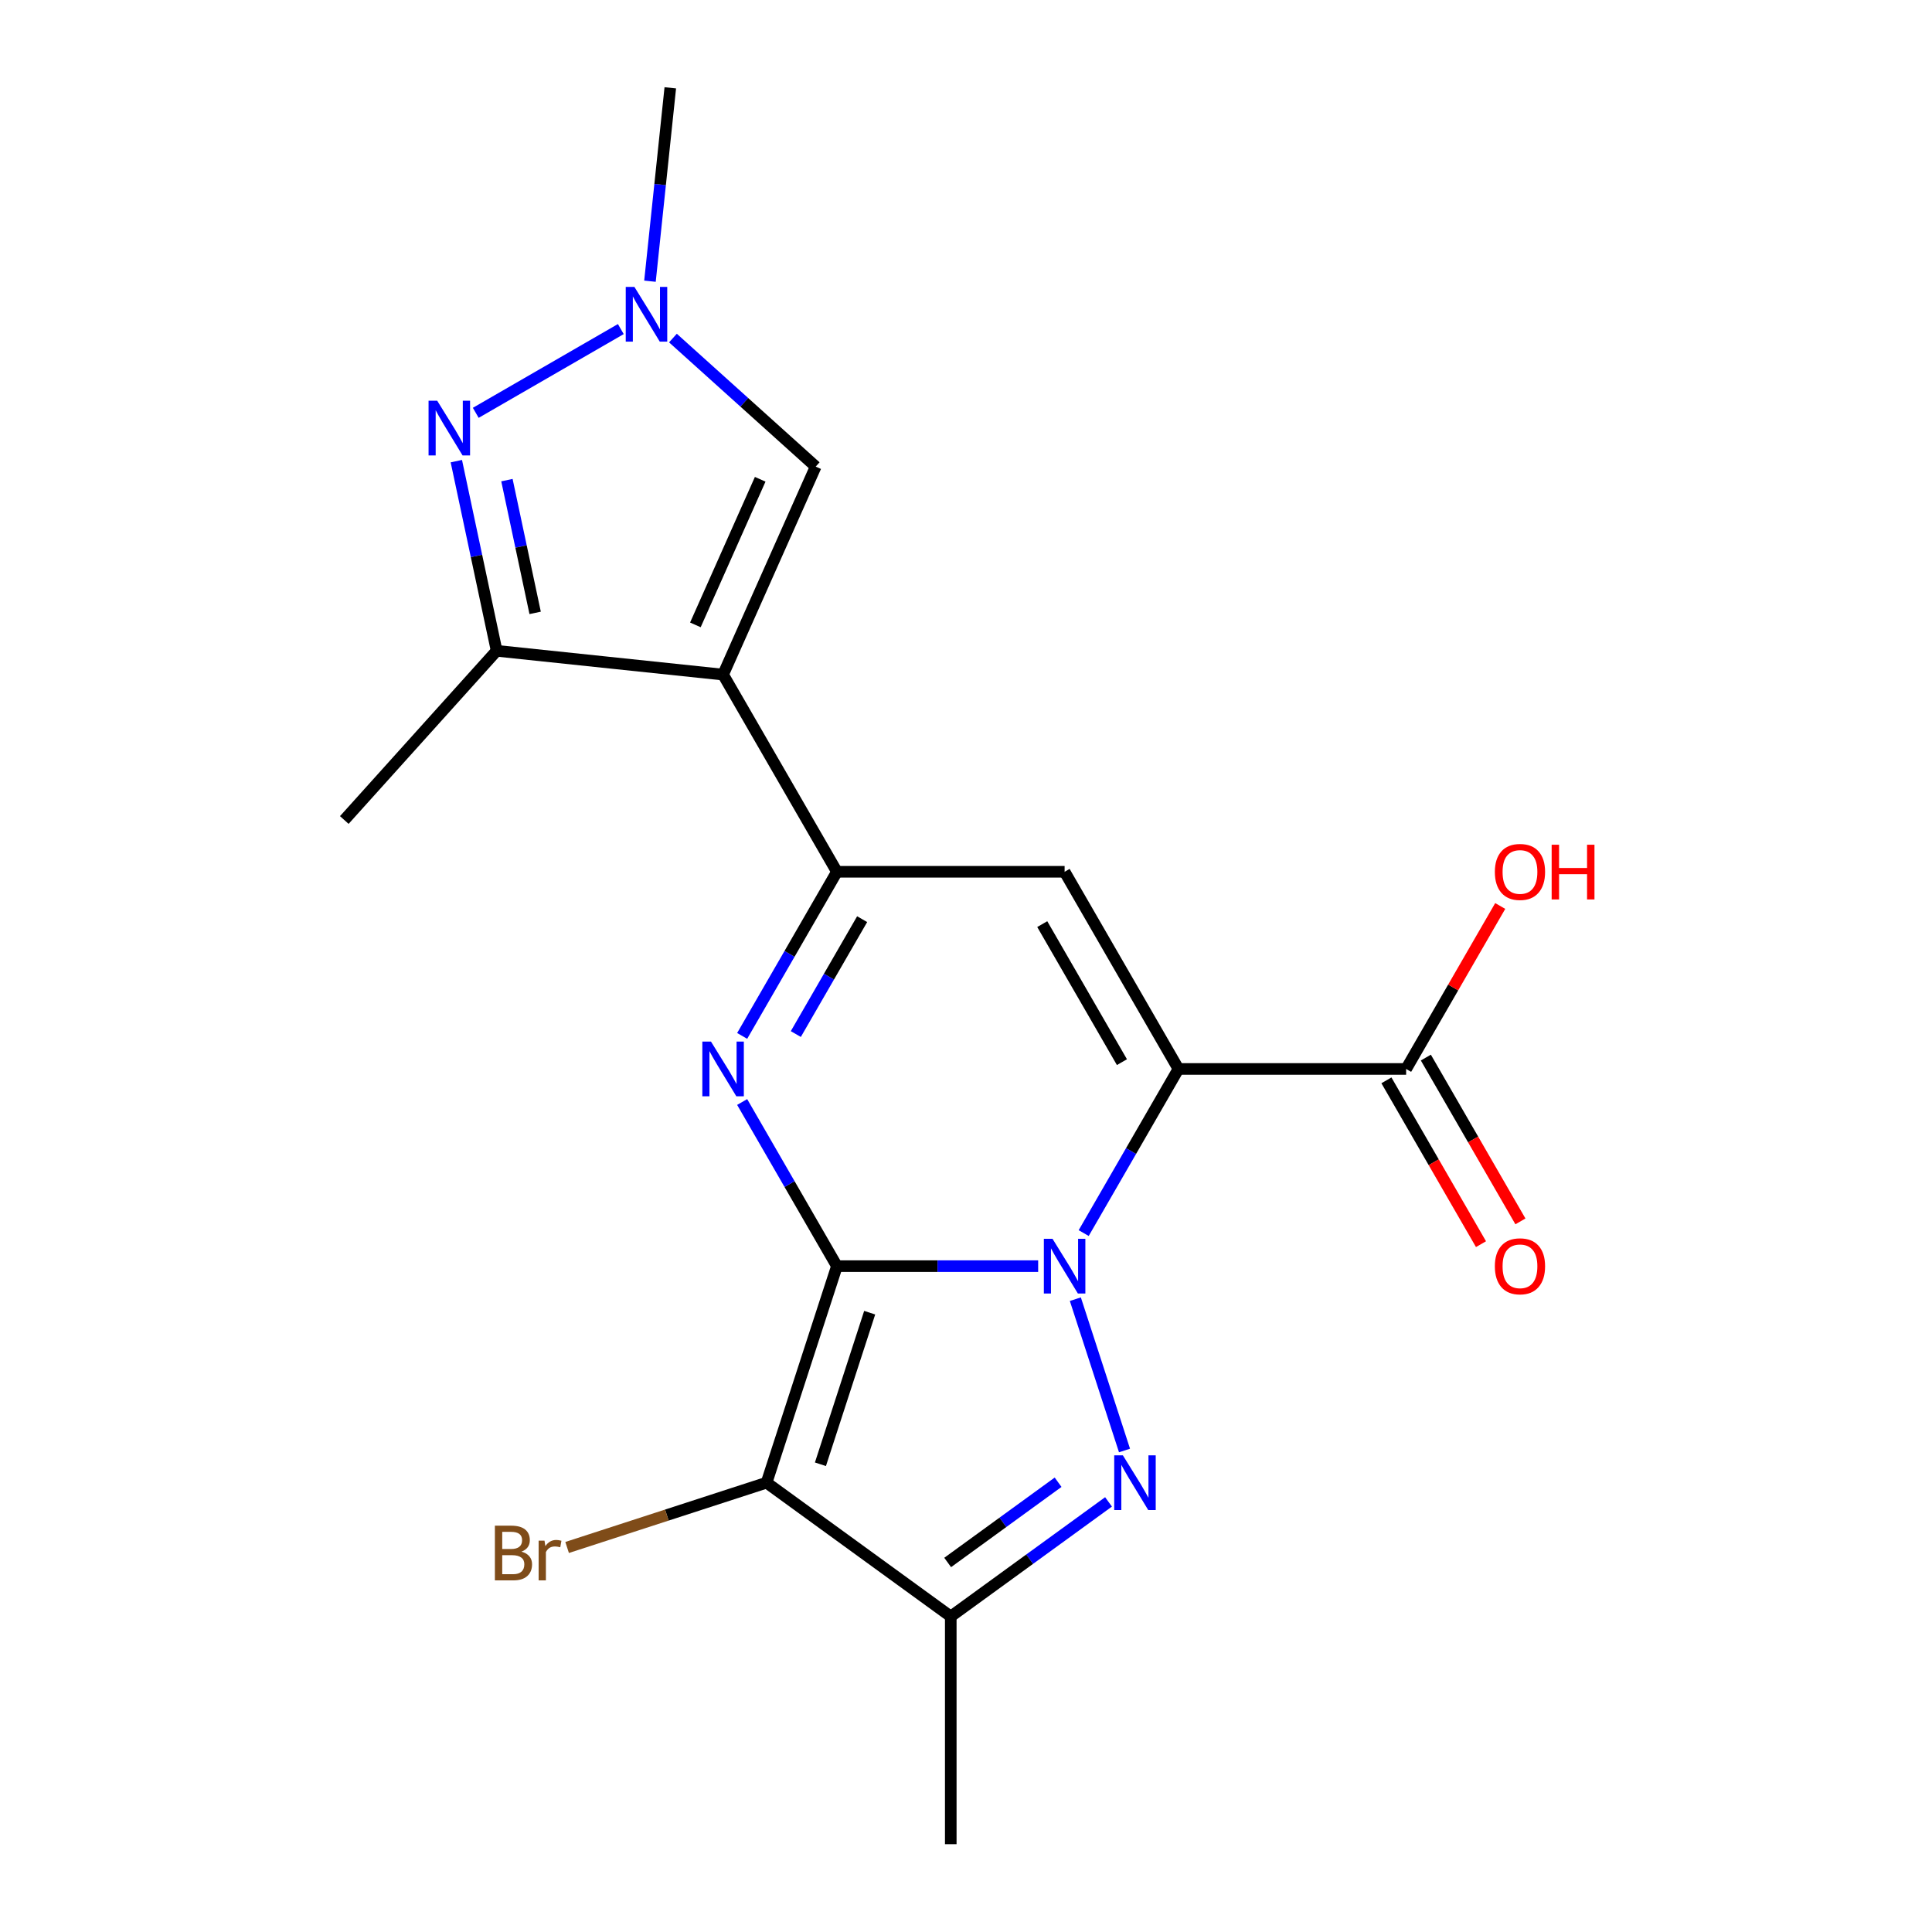<?xml version='1.0' encoding='iso-8859-1'?>
<svg version='1.1' baseProfile='full'
              xmlns='http://www.w3.org/2000/svg'
                      xmlns:rdkit='http://www.rdkit.org/xml'
                      xmlns:xlink='http://www.w3.org/1999/xlink'
                  xml:space='preserve'
width='1000px' height='1000px' viewBox='0 0 1000 1000'>
<!-- END OF HEADER -->
<rect style='opacity:1.0;fill:#FFFFFF;stroke:none' width='1000' height='1000' x='0' y='0'> </rect>
<path class='bond-0' d='M 433.192,655.349 L 485.273,655.349' style='fill:none;fill-rule:evenodd;stroke:#000000;stroke-width:6px;stroke-linecap:butt;stroke-linejoin:miter;stroke-opacity:1' />
<path class='bond-0' d='M 485.273,655.349 L 537.353,655.349' style='fill:none;fill-rule:evenodd;stroke:#0000FF;stroke-width:6px;stroke-linecap:butt;stroke-linejoin:miter;stroke-opacity:1' />
<path class='bond-2' d='M 433.192,655.349 L 408.668,612.872' style='fill:none;fill-rule:evenodd;stroke:#000000;stroke-width:6px;stroke-linecap:butt;stroke-linejoin:miter;stroke-opacity:1' />
<path class='bond-2' d='M 408.668,612.872 L 384.144,570.396' style='fill:none;fill-rule:evenodd;stroke:#0000FF;stroke-width:6px;stroke-linecap:butt;stroke-linejoin:miter;stroke-opacity:1' />
<path class='bond-4' d='M 433.192,655.349 L 396.775,767.429' style='fill:none;fill-rule:evenodd;stroke:#000000;stroke-width:6px;stroke-linecap:butt;stroke-linejoin:miter;stroke-opacity:1' />
<path class='bond-4' d='M 450.145,679.444 L 424.653,757.9' style='fill:none;fill-rule:evenodd;stroke:#000000;stroke-width:6px;stroke-linecap:butt;stroke-linejoin:miter;stroke-opacity:1' />
<path class='bond-1' d='M 560.916,638.243 L 585.44,595.766' style='fill:none;fill-rule:evenodd;stroke:#0000FF;stroke-width:6px;stroke-linecap:butt;stroke-linejoin:miter;stroke-opacity:1' />
<path class='bond-1' d='M 585.44,595.766 L 609.963,553.29' style='fill:none;fill-rule:evenodd;stroke:#000000;stroke-width:6px;stroke-linecap:butt;stroke-linejoin:miter;stroke-opacity:1' />
<path class='bond-3' d='M 556.598,672.455 L 582.045,750.772' style='fill:none;fill-rule:evenodd;stroke:#0000FF;stroke-width:6px;stroke-linecap:butt;stroke-linejoin:miter;stroke-opacity:1' />
<path class='bond-13' d='M 609.963,553.29 L 727.811,553.29' style='fill:none;fill-rule:evenodd;stroke:#000000;stroke-width:6px;stroke-linecap:butt;stroke-linejoin:miter;stroke-opacity:1' />
<path class='bond-21' d='M 609.963,553.29 L 551.04,451.231' style='fill:none;fill-rule:evenodd;stroke:#000000;stroke-width:6px;stroke-linecap:butt;stroke-linejoin:miter;stroke-opacity:1' />
<path class='bond-21' d='M 580.713,549.766 L 539.466,478.324' style='fill:none;fill-rule:evenodd;stroke:#000000;stroke-width:6px;stroke-linecap:butt;stroke-linejoin:miter;stroke-opacity:1' />
<path class='bond-5' d='M 384.144,536.183 L 408.668,493.707' style='fill:none;fill-rule:evenodd;stroke:#0000FF;stroke-width:6px;stroke-linecap:butt;stroke-linejoin:miter;stroke-opacity:1' />
<path class='bond-5' d='M 408.668,493.707 L 433.192,451.231' style='fill:none;fill-rule:evenodd;stroke:#000000;stroke-width:6px;stroke-linecap:butt;stroke-linejoin:miter;stroke-opacity:1' />
<path class='bond-5' d='M 411.913,535.225 L 429.08,505.492' style='fill:none;fill-rule:evenodd;stroke:#0000FF;stroke-width:6px;stroke-linecap:butt;stroke-linejoin:miter;stroke-opacity:1' />
<path class='bond-5' d='M 429.08,505.492 L 446.247,475.758' style='fill:none;fill-rule:evenodd;stroke:#000000;stroke-width:6px;stroke-linecap:butt;stroke-linejoin:miter;stroke-opacity:1' />
<path class='bond-20' d='M 573.77,777.372 L 532.943,807.035' style='fill:none;fill-rule:evenodd;stroke:#0000FF;stroke-width:6px;stroke-linecap:butt;stroke-linejoin:miter;stroke-opacity:1' />
<path class='bond-20' d='M 532.943,807.035 L 492.116,836.698' style='fill:none;fill-rule:evenodd;stroke:#000000;stroke-width:6px;stroke-linecap:butt;stroke-linejoin:miter;stroke-opacity:1' />
<path class='bond-20' d='M 547.668,767.203 L 519.089,787.967' style='fill:none;fill-rule:evenodd;stroke:#0000FF;stroke-width:6px;stroke-linecap:butt;stroke-linejoin:miter;stroke-opacity:1' />
<path class='bond-20' d='M 519.089,787.967 L 490.51,808.731' style='fill:none;fill-rule:evenodd;stroke:#000000;stroke-width:6px;stroke-linecap:butt;stroke-linejoin:miter;stroke-opacity:1' />
<path class='bond-8' d='M 396.775,767.429 L 492.116,836.698' style='fill:none;fill-rule:evenodd;stroke:#000000;stroke-width:6px;stroke-linecap:butt;stroke-linejoin:miter;stroke-opacity:1' />
<path class='bond-14' d='M 396.775,767.429 L 345.158,784.2' style='fill:none;fill-rule:evenodd;stroke:#000000;stroke-width:6px;stroke-linecap:butt;stroke-linejoin:miter;stroke-opacity:1' />
<path class='bond-14' d='M 345.158,784.2 L 293.541,800.971' style='fill:none;fill-rule:evenodd;stroke:#7F4C19;stroke-width:6px;stroke-linecap:butt;stroke-linejoin:miter;stroke-opacity:1' />
<path class='bond-6' d='M 433.192,451.231 L 374.268,349.171' style='fill:none;fill-rule:evenodd;stroke:#000000;stroke-width:6px;stroke-linecap:butt;stroke-linejoin:miter;stroke-opacity:1' />
<path class='bond-7' d='M 433.192,451.231 L 551.04,451.231' style='fill:none;fill-rule:evenodd;stroke:#000000;stroke-width:6px;stroke-linecap:butt;stroke-linejoin:miter;stroke-opacity:1' />
<path class='bond-10' d='M 374.268,349.171 L 257.066,336.853' style='fill:none;fill-rule:evenodd;stroke:#000000;stroke-width:6px;stroke-linecap:butt;stroke-linejoin:miter;stroke-opacity:1' />
<path class='bond-12' d='M 374.268,349.171 L 422.201,241.512' style='fill:none;fill-rule:evenodd;stroke:#000000;stroke-width:6px;stroke-linecap:butt;stroke-linejoin:miter;stroke-opacity:1' />
<path class='bond-12' d='M 359.926,323.436 L 393.479,248.074' style='fill:none;fill-rule:evenodd;stroke:#000000;stroke-width:6px;stroke-linecap:butt;stroke-linejoin:miter;stroke-opacity:1' />
<path class='bond-17' d='M 492.116,836.698 L 492.116,954.545' style='fill:none;fill-rule:evenodd;stroke:#000000;stroke-width:6px;stroke-linecap:butt;stroke-linejoin:miter;stroke-opacity:1' />
<path class='bond-9' d='M 236.2,238.687 L 246.633,287.77' style='fill:none;fill-rule:evenodd;stroke:#0000FF;stroke-width:6px;stroke-linecap:butt;stroke-linejoin:miter;stroke-opacity:1' />
<path class='bond-9' d='M 246.633,287.77 L 257.066,336.853' style='fill:none;fill-rule:evenodd;stroke:#000000;stroke-width:6px;stroke-linecap:butt;stroke-linejoin:miter;stroke-opacity:1' />
<path class='bond-9' d='M 262.384,248.511 L 269.687,282.869' style='fill:none;fill-rule:evenodd;stroke:#0000FF;stroke-width:6px;stroke-linecap:butt;stroke-linejoin:miter;stroke-opacity:1' />
<path class='bond-9' d='M 269.687,282.869 L 276.991,317.228' style='fill:none;fill-rule:evenodd;stroke:#000000;stroke-width:6px;stroke-linecap:butt;stroke-linejoin:miter;stroke-opacity:1' />
<path class='bond-22' d='M 246.25,213.679 L 321.332,170.33' style='fill:none;fill-rule:evenodd;stroke:#0000FF;stroke-width:6px;stroke-linecap:butt;stroke-linejoin:miter;stroke-opacity:1' />
<path class='bond-19' d='M 257.066,336.853 L 178.21,424.431' style='fill:none;fill-rule:evenodd;stroke:#000000;stroke-width:6px;stroke-linecap:butt;stroke-linejoin:miter;stroke-opacity:1' />
<path class='bond-11' d='M 348.309,174.98 L 385.255,208.246' style='fill:none;fill-rule:evenodd;stroke:#0000FF;stroke-width:6px;stroke-linecap:butt;stroke-linejoin:miter;stroke-opacity:1' />
<path class='bond-11' d='M 385.255,208.246 L 422.201,241.512' style='fill:none;fill-rule:evenodd;stroke:#000000;stroke-width:6px;stroke-linecap:butt;stroke-linejoin:miter;stroke-opacity:1' />
<path class='bond-18' d='M 336.421,145.55 L 341.681,95.502' style='fill:none;fill-rule:evenodd;stroke:#0000FF;stroke-width:6px;stroke-linecap:butt;stroke-linejoin:miter;stroke-opacity:1' />
<path class='bond-18' d='M 341.681,95.502 L 346.942,45.455' style='fill:none;fill-rule:evenodd;stroke:#000000;stroke-width:6px;stroke-linecap:butt;stroke-linejoin:miter;stroke-opacity:1' />
<path class='bond-15' d='M 717.605,559.182 L 742.083,601.578' style='fill:none;fill-rule:evenodd;stroke:#000000;stroke-width:6px;stroke-linecap:butt;stroke-linejoin:miter;stroke-opacity:1' />
<path class='bond-15' d='M 742.083,601.578 L 766.56,643.975' style='fill:none;fill-rule:evenodd;stroke:#FF0000;stroke-width:6px;stroke-linecap:butt;stroke-linejoin:miter;stroke-opacity:1' />
<path class='bond-15' d='M 738.017,547.397 L 762.495,589.794' style='fill:none;fill-rule:evenodd;stroke:#000000;stroke-width:6px;stroke-linecap:butt;stroke-linejoin:miter;stroke-opacity:1' />
<path class='bond-15' d='M 762.495,589.794 L 786.972,632.19' style='fill:none;fill-rule:evenodd;stroke:#FF0000;stroke-width:6px;stroke-linecap:butt;stroke-linejoin:miter;stroke-opacity:1' />
<path class='bond-16' d='M 727.811,553.29 L 752.162,511.113' style='fill:none;fill-rule:evenodd;stroke:#000000;stroke-width:6px;stroke-linecap:butt;stroke-linejoin:miter;stroke-opacity:1' />
<path class='bond-16' d='M 752.162,511.113 L 776.512,468.937' style='fill:none;fill-rule:evenodd;stroke:#FF0000;stroke-width:6px;stroke-linecap:butt;stroke-linejoin:miter;stroke-opacity:1' />
<path  class='atom-1' d='M 544.78 641.189
L 554.06 656.189
Q 554.98 657.669, 556.46 660.349
Q 557.94 663.029, 558.02 663.189
L 558.02 641.189
L 561.78 641.189
L 561.78 669.509
L 557.9 669.509
L 547.94 653.109
Q 546.78 651.189, 545.54 648.989
Q 544.34 646.789, 543.98 646.109
L 543.98 669.509
L 540.3 669.509
L 540.3 641.189
L 544.78 641.189
' fill='#0000FF'/>
<path  class='atom-3' d='M 368.008 539.13
L 377.288 554.13
Q 378.208 555.61, 379.688 558.29
Q 381.168 560.97, 381.248 561.13
L 381.248 539.13
L 385.008 539.13
L 385.008 567.45
L 381.128 567.45
L 371.168 551.05
Q 370.008 549.13, 368.768 546.93
Q 367.568 544.73, 367.208 544.05
L 367.208 567.45
L 363.528 567.45
L 363.528 539.13
L 368.008 539.13
' fill='#0000FF'/>
<path  class='atom-4' d='M 581.197 753.269
L 590.477 768.269
Q 591.397 769.749, 592.877 772.429
Q 594.357 775.109, 594.437 775.269
L 594.437 753.269
L 598.197 753.269
L 598.197 781.589
L 594.317 781.589
L 584.357 765.189
Q 583.197 763.269, 581.957 761.069
Q 580.757 758.869, 580.397 758.189
L 580.397 781.589
L 576.717 781.589
L 576.717 753.269
L 581.197 753.269
' fill='#0000FF'/>
<path  class='atom-10' d='M 226.304 207.421
L 235.584 222.421
Q 236.504 223.901, 237.984 226.581
Q 239.464 229.261, 239.544 229.421
L 239.544 207.421
L 243.304 207.421
L 243.304 235.741
L 239.424 235.741
L 229.464 219.341
Q 228.304 217.421, 227.064 215.221
Q 225.864 213.021, 225.504 212.341
L 225.504 235.741
L 221.824 235.741
L 221.824 207.421
L 226.304 207.421
' fill='#0000FF'/>
<path  class='atom-12' d='M 328.363 148.497
L 337.643 163.497
Q 338.563 164.977, 340.043 167.657
Q 341.523 170.337, 341.603 170.497
L 341.603 148.497
L 345.363 148.497
L 345.363 176.817
L 341.483 176.817
L 331.523 160.417
Q 330.363 158.497, 329.123 156.297
Q 327.923 154.097, 327.563 153.417
L 327.563 176.817
L 323.883 176.817
L 323.883 148.497
L 328.363 148.497
' fill='#0000FF'/>
<path  class='atom-15' d='M 269.915 803.126
Q 272.635 803.886, 273.995 805.566
Q 275.395 807.206, 275.395 809.646
Q 275.395 813.566, 272.875 815.806
Q 270.395 818.006, 265.675 818.006
L 256.155 818.006
L 256.155 789.686
L 264.515 789.686
Q 269.355 789.686, 271.795 791.646
Q 274.235 793.606, 274.235 797.206
Q 274.235 801.486, 269.915 803.126
M 259.955 792.886
L 259.955 801.766
L 264.515 801.766
Q 267.315 801.766, 268.755 800.646
Q 270.235 799.486, 270.235 797.206
Q 270.235 792.886, 264.515 792.886
L 259.955 792.886
M 265.675 814.806
Q 268.435 814.806, 269.915 813.486
Q 271.395 812.166, 271.395 809.646
Q 271.395 807.326, 269.755 806.166
Q 268.155 804.966, 265.075 804.966
L 259.955 804.966
L 259.955 814.806
L 265.675 814.806
' fill='#7F4C19'/>
<path  class='atom-15' d='M 281.835 797.446
L 282.275 800.286
Q 284.435 797.086, 287.955 797.086
Q 289.075 797.086, 290.595 797.486
L 289.995 800.846
Q 288.275 800.446, 287.315 800.446
Q 285.635 800.446, 284.515 801.126
Q 283.435 801.766, 282.555 803.326
L 282.555 818.006
L 278.795 818.006
L 278.795 797.446
L 281.835 797.446
' fill='#7F4C19'/>
<path  class='atom-16' d='M 773.735 655.429
Q 773.735 648.629, 777.095 644.829
Q 780.455 641.029, 786.735 641.029
Q 793.015 641.029, 796.375 644.829
Q 799.735 648.629, 799.735 655.429
Q 799.735 662.309, 796.335 666.229
Q 792.935 670.109, 786.735 670.109
Q 780.495 670.109, 777.095 666.229
Q 773.735 662.349, 773.735 655.429
M 786.735 666.909
Q 791.055 666.909, 793.375 664.029
Q 795.735 661.109, 795.735 655.429
Q 795.735 649.869, 793.375 647.069
Q 791.055 644.229, 786.735 644.229
Q 782.415 644.229, 780.055 647.029
Q 777.735 649.829, 777.735 655.429
Q 777.735 661.149, 780.055 664.029
Q 782.415 666.909, 786.735 666.909
' fill='#FF0000'/>
<path  class='atom-17' d='M 773.735 451.311
Q 773.735 444.511, 777.095 440.711
Q 780.455 436.911, 786.735 436.911
Q 793.015 436.911, 796.375 440.711
Q 799.735 444.511, 799.735 451.311
Q 799.735 458.191, 796.335 462.111
Q 792.935 465.991, 786.735 465.991
Q 780.495 465.991, 777.095 462.111
Q 773.735 458.231, 773.735 451.311
M 786.735 462.791
Q 791.055 462.791, 793.375 459.911
Q 795.735 456.991, 795.735 451.311
Q 795.735 445.751, 793.375 442.951
Q 791.055 440.111, 786.735 440.111
Q 782.415 440.111, 780.055 442.911
Q 777.735 445.711, 777.735 451.311
Q 777.735 457.031, 780.055 459.911
Q 782.415 462.791, 786.735 462.791
' fill='#FF0000'/>
<path  class='atom-17' d='M 803.135 437.231
L 806.975 437.231
L 806.975 449.271
L 821.455 449.271
L 821.455 437.231
L 825.295 437.231
L 825.295 465.551
L 821.455 465.551
L 821.455 452.471
L 806.975 452.471
L 806.975 465.551
L 803.135 465.551
L 803.135 437.231
' fill='#FF0000'/>
</svg>

